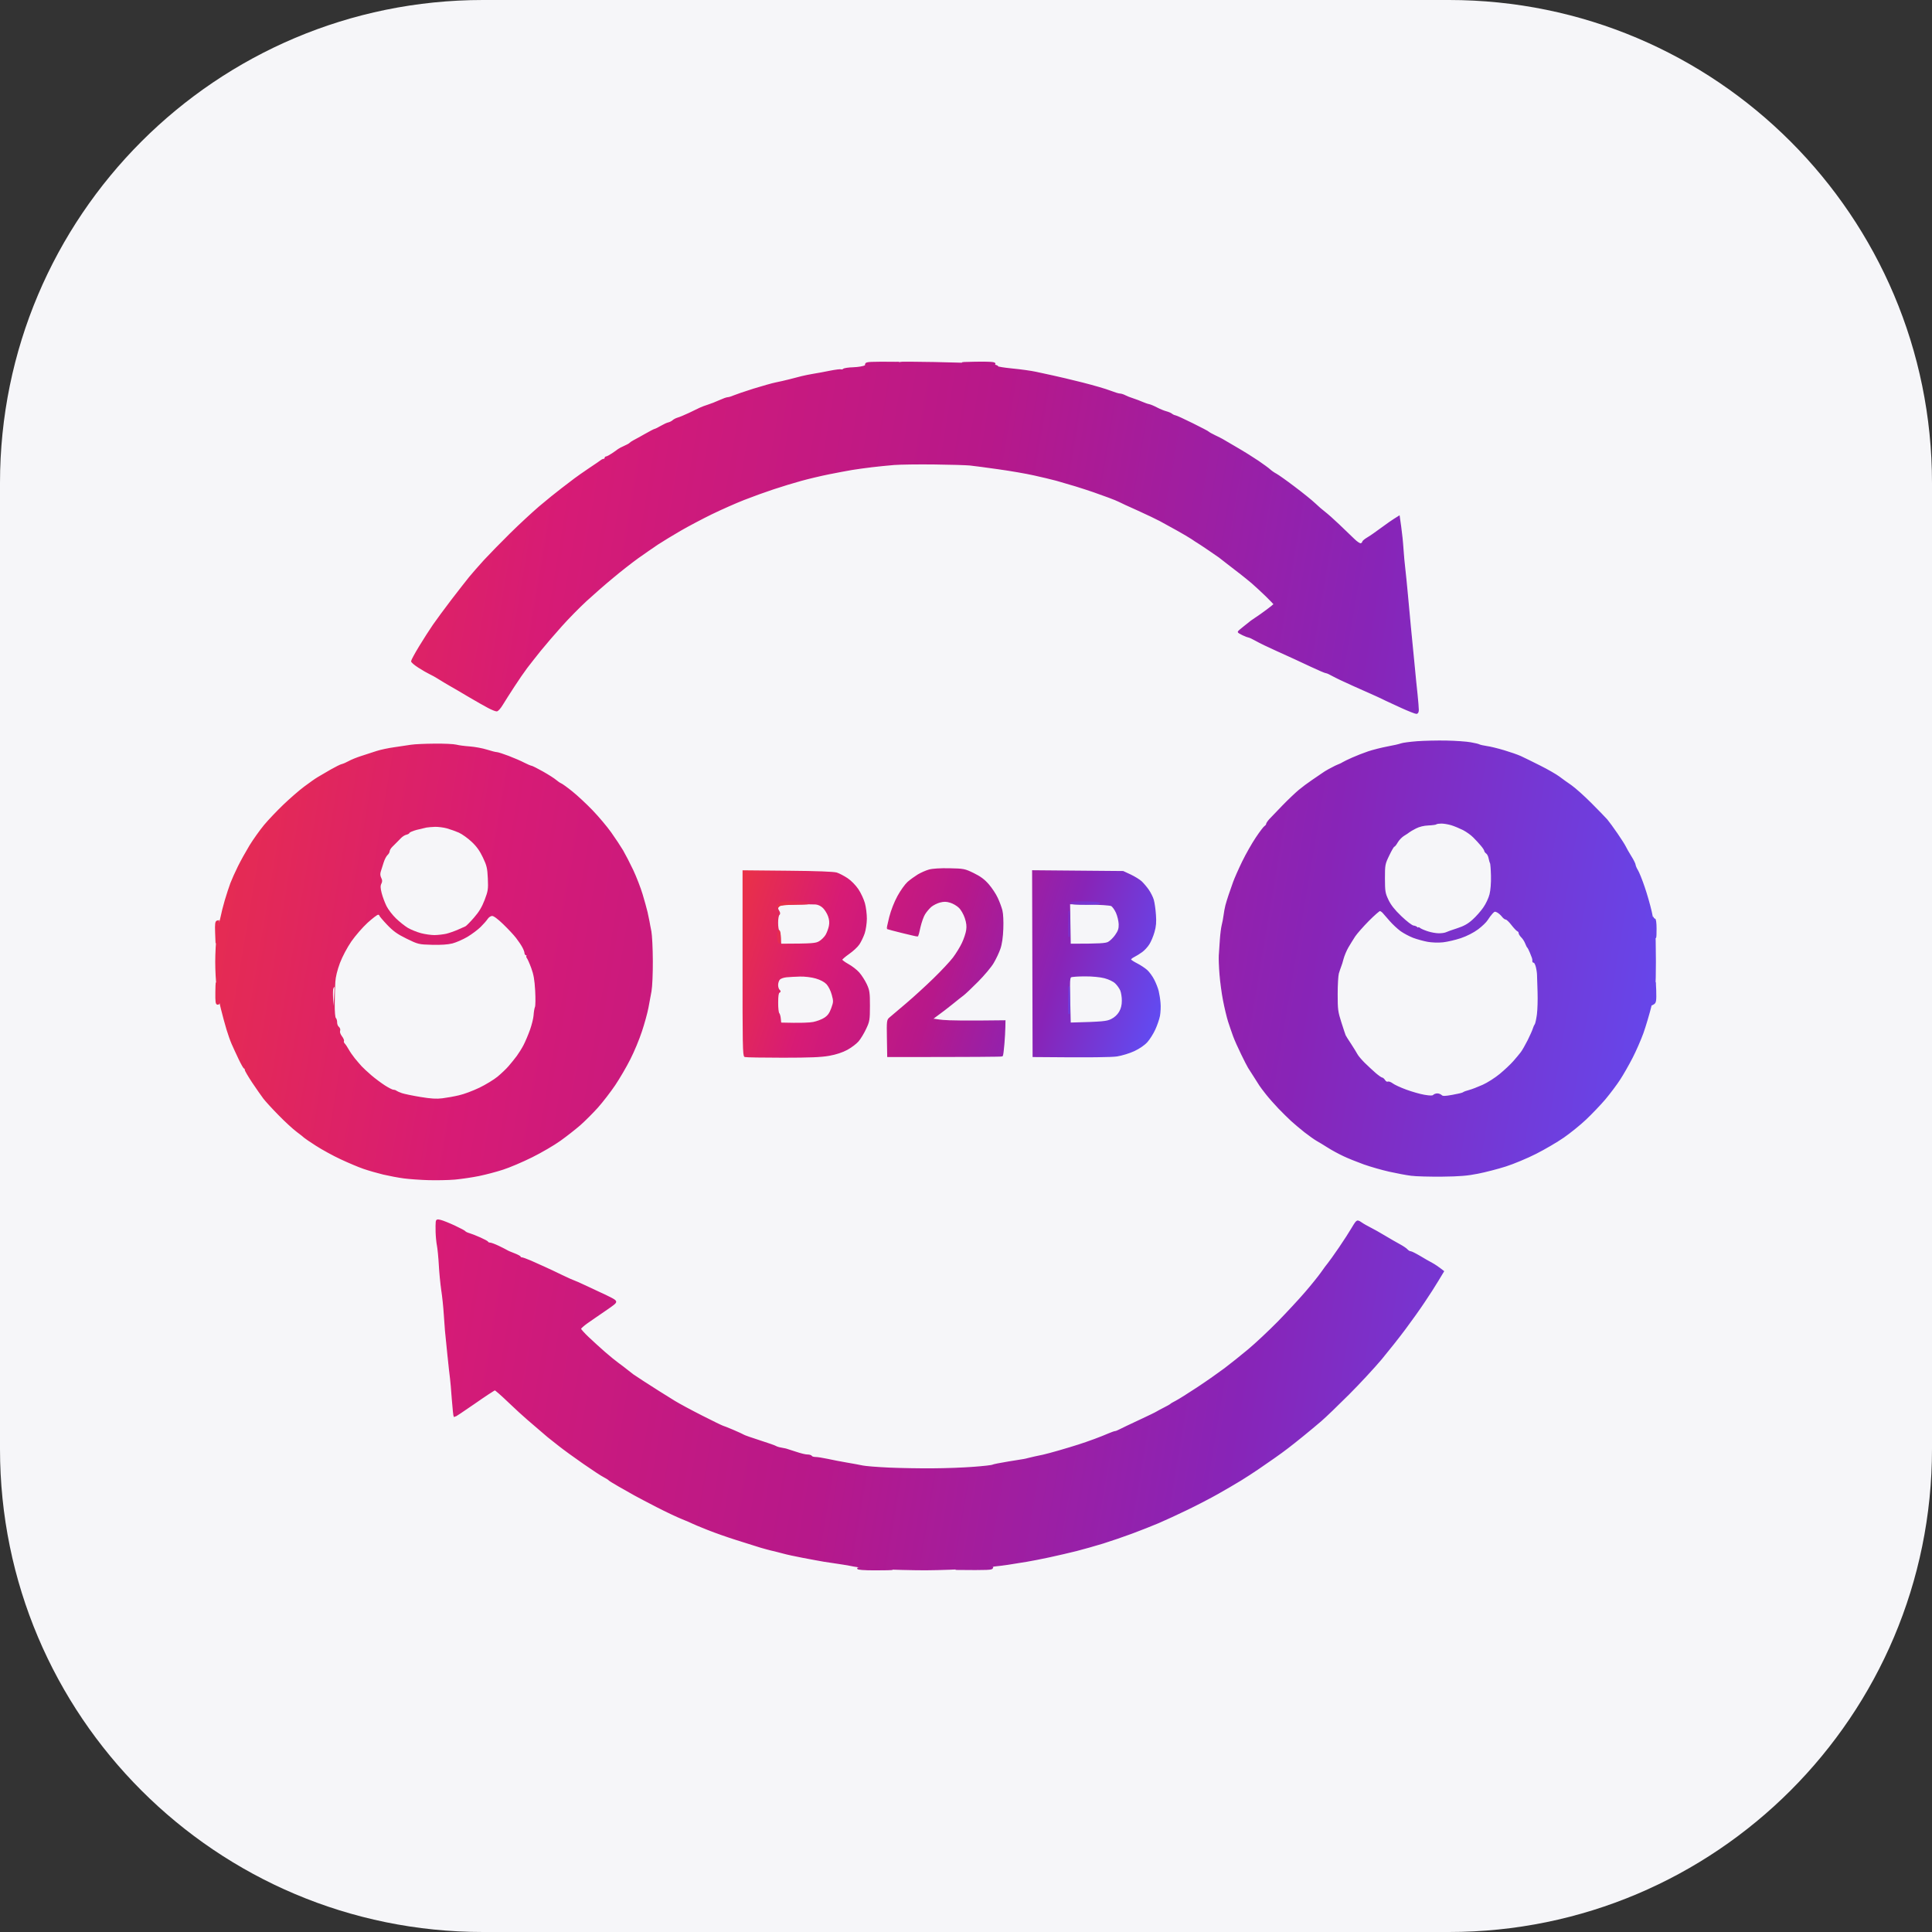 <svg width="32" height="32" viewBox="0 0 32 32" fill="none" xmlns="http://www.w3.org/2000/svg">
<rect x="0" y="0" width="32" height="32" fill="#333333" stroke="none"/>
<path d="M24 0H8C3.582 0 0 3.582 0 8V24C0 28.418 3.582 32 8 32H24C28.418 32 32 28.418 32 24V8C32 3.582 28.418 0 24 0Z" fill="#F6F6F9"/>
<path d="M14.354 6.045C14.337 6.053 14.332 6.048 14.34 6.028C14.35 6.002 14.399 5.998 14.889 6.003L14.634 6.017C14.494 6.025 14.368 6.038 14.354 6.045Z" fill="url(#paint0_linear_21_1617)"/>
<path d="M16.279 6.034C16.166 6.026 16.022 6.016 15.96 6.012C15.899 6.008 15.988 6.003 16.159 6.001C16.393 5.998 16.472 6.003 16.478 6.022C16.484 6.042 16.44 6.045 16.279 6.034Z" fill="url(#paint1_linear_21_1617)"/>
<path d="M27.401 15.406C27.395 15.345 27.386 15.266 27.381 15.233C27.376 15.199 27.375 15.183 27.38 15.197C27.384 15.211 27.396 15.223 27.407 15.223C27.419 15.223 27.428 15.289 27.428 15.381C27.429 15.468 27.425 15.534 27.42 15.529C27.416 15.523 27.407 15.468 27.401 15.406Z" fill="url(#paint2_linear_21_1617)"/>
<path d="M3.573 15.444C3.568 15.307 3.573 15.265 3.595 15.258C3.61 15.253 3.624 15.25 3.626 15.251C3.628 15.252 3.618 15.336 3.58 15.621L3.573 15.444Z" fill="url(#paint3_linear_21_1617)"/>
<path d="M27.377 16.524C27.394 16.459 27.409 16.358 27.412 16.299C27.414 16.24 27.418 16.284 27.422 16.396C27.427 16.572 27.422 16.604 27.392 16.624C27.372 16.637 27.354 16.646 27.352 16.645C27.349 16.643 27.361 16.588 27.377 16.524Z" fill="url(#paint4_linear_21_1617)"/>
<path d="M3.605 16.631C3.58 16.631 3.575 16.596 3.577 16.432C3.58 16.253 3.582 16.244 3.595 16.345C3.603 16.407 3.616 16.496 3.623 16.544C3.633 16.614 3.63 16.631 3.605 16.631Z" fill="url(#paint5_linear_21_1617)"/>
<path d="M15.828 25.993L16.134 25.969C16.302 25.956 16.441 25.943 16.442 25.941C16.444 25.94 16.442 25.952 16.437 25.969C16.431 25.994 16.381 25.999 15.828 25.993Z" fill="url(#paint6_linear_21_1617)"/>
<path d="M14.496 26C14.311 26 14.206 25.992 14.206 25.978C14.207 25.965 14.3 25.962 14.487 25.971C14.641 25.979 14.771 25.988 14.777 25.993C14.783 25.997 14.656 26 14.496 26Z" fill="url(#paint7_linear_21_1617)"/>
<path d="M14.354 6.045C14.337 6.053 14.332 6.048 14.34 6.028C14.35 6.002 14.399 5.998 14.889 6.003L14.634 6.017C14.494 6.025 14.368 6.038 14.354 6.045Z" stroke="url(#paint8_linear_21_1617)" stroke-width="0.02"/>
<path d="M16.279 6.034C16.166 6.026 16.022 6.016 15.96 6.012C15.899 6.008 15.988 6.003 16.159 6.001C16.393 5.998 16.472 6.003 16.478 6.022C16.484 6.042 16.44 6.045 16.279 6.034Z" stroke="url(#paint9_linear_21_1617)" stroke-width="0.02"/>
<path d="M27.401 15.406C27.395 15.345 27.386 15.266 27.381 15.233C27.376 15.199 27.375 15.183 27.38 15.197C27.384 15.211 27.396 15.223 27.407 15.223C27.419 15.223 27.428 15.289 27.428 15.381C27.429 15.468 27.425 15.534 27.42 15.529C27.416 15.523 27.407 15.468 27.401 15.406Z" stroke="url(#paint10_linear_21_1617)" stroke-width="0.02"/>
<path d="M3.573 15.444C3.568 15.307 3.573 15.265 3.595 15.258C3.61 15.253 3.624 15.25 3.626 15.251C3.628 15.252 3.618 15.336 3.58 15.621L3.573 15.444Z" stroke="url(#paint11_linear_21_1617)" stroke-width="0.02"/>
<path d="M27.377 16.524C27.394 16.459 27.409 16.358 27.412 16.299C27.414 16.24 27.418 16.284 27.422 16.396C27.427 16.572 27.422 16.604 27.392 16.624C27.372 16.637 27.354 16.646 27.352 16.645C27.349 16.643 27.361 16.588 27.377 16.524Z" stroke="url(#paint12_linear_21_1617)" stroke-width="0.02"/>
<path d="M3.605 16.631C3.58 16.631 3.575 16.596 3.577 16.432C3.58 16.253 3.582 16.244 3.595 16.345C3.603 16.407 3.616 16.496 3.623 16.544C3.633 16.614 3.63 16.631 3.605 16.631Z" stroke="url(#paint13_linear_21_1617)" stroke-width="0.02"/>
<path d="M15.828 25.993L16.134 25.969C16.302 25.956 16.441 25.943 16.442 25.941C16.444 25.94 16.442 25.952 16.437 25.969C16.431 25.994 16.381 25.999 15.828 25.993Z" stroke="url(#paint14_linear_21_1617)" stroke-width="0.02"/>
<path d="M14.496 26C14.311 26 14.206 25.992 14.206 25.978C14.207 25.965 14.3 25.962 14.487 25.971C14.641 25.979 14.771 25.988 14.777 25.993C14.783 25.997 14.656 26 14.496 26Z" stroke="url(#paint15_linear_21_1617)" stroke-width="0.02"/>
<path fill-rule="evenodd" clip-rule="evenodd" d="M15.47 6.006C15.779 6.013 16.115 6.022 16.216 6.028C16.317 6.033 16.429 6.042 16.466 6.048C16.502 6.054 16.528 6.065 16.524 6.074C16.519 6.082 16.627 6.099 16.764 6.113C16.9 6.126 17.076 6.15 17.154 6.167C17.233 6.185 17.362 6.212 17.44 6.229C17.519 6.245 17.734 6.297 17.92 6.343C18.105 6.39 18.314 6.45 18.384 6.478C18.454 6.505 18.527 6.528 18.547 6.528C18.567 6.528 18.606 6.54 18.634 6.555C18.662 6.57 18.721 6.593 18.766 6.607C18.811 6.622 18.88 6.647 18.919 6.665C18.959 6.682 19.009 6.7 19.032 6.704C19.054 6.708 19.114 6.733 19.164 6.76C19.215 6.786 19.284 6.814 19.317 6.822C19.351 6.831 19.392 6.848 19.407 6.861C19.423 6.874 19.451 6.887 19.469 6.889C19.486 6.892 19.616 6.951 19.756 7.021C19.896 7.09 20.016 7.153 20.021 7.161C20.027 7.169 20.073 7.194 20.123 7.218C20.174 7.242 20.229 7.27 20.246 7.28C20.263 7.291 20.368 7.352 20.48 7.417C20.593 7.482 20.753 7.582 20.837 7.639C20.92 7.696 21.009 7.76 21.033 7.783C21.057 7.805 21.103 7.837 21.136 7.854C21.168 7.871 21.304 7.967 21.438 8.069C21.572 8.17 21.724 8.292 21.775 8.341C21.826 8.39 21.9 8.454 21.94 8.484C21.98 8.514 22.085 8.607 22.173 8.691C22.262 8.775 22.374 8.883 22.423 8.931C22.474 8.982 22.523 9.013 22.541 9.008C22.558 9.002 22.572 8.988 22.572 8.977C22.572 8.966 22.606 8.937 22.648 8.912C22.69 8.888 22.794 8.816 22.878 8.753C22.962 8.69 23.063 8.619 23.174 8.551L23.199 8.728C23.213 8.826 23.23 8.988 23.236 9.089C23.243 9.19 23.256 9.342 23.267 9.426C23.277 9.51 23.295 9.694 23.308 9.834C23.32 9.975 23.343 10.223 23.359 10.385C23.375 10.548 23.402 10.823 23.419 10.998C23.435 11.172 23.458 11.401 23.47 11.508C23.481 11.615 23.49 11.727 23.49 11.758C23.49 11.794 23.479 11.814 23.459 11.814C23.442 11.814 23.335 11.772 23.22 11.72C23.105 11.668 22.988 11.614 22.96 11.6C22.931 11.585 22.858 11.55 22.796 11.522C22.735 11.494 22.565 11.419 22.419 11.354C22.273 11.289 22.117 11.215 22.072 11.189C22.027 11.163 21.979 11.141 21.965 11.141C21.951 11.141 21.841 11.094 21.72 11.037C21.599 10.981 21.473 10.921 21.439 10.906C21.406 10.89 21.273 10.83 21.144 10.772C21.014 10.714 20.863 10.641 20.807 10.609C20.751 10.577 20.696 10.551 20.684 10.551C20.673 10.55 20.629 10.534 20.587 10.514C20.544 10.494 20.51 10.473 20.51 10.467C20.509 10.461 20.553 10.422 20.607 10.381C20.661 10.339 20.714 10.297 20.725 10.287C20.736 10.278 20.773 10.253 20.807 10.231C20.84 10.21 20.921 10.153 20.985 10.105C21.05 10.057 21.103 10.013 21.103 10.008C21.103 10.002 21.044 9.94 20.972 9.87C20.9 9.8 20.793 9.701 20.734 9.65C20.674 9.6 20.584 9.527 20.533 9.488C20.481 9.449 20.389 9.378 20.327 9.329C20.265 9.281 20.206 9.234 20.195 9.226C20.183 9.217 20.107 9.165 20.025 9.109C19.942 9.053 19.86 8.998 19.841 8.987C19.822 8.976 19.779 8.948 19.745 8.924C19.712 8.901 19.603 8.837 19.503 8.781C19.403 8.726 19.275 8.655 19.218 8.624C19.16 8.593 18.992 8.512 18.843 8.445C18.694 8.379 18.556 8.315 18.537 8.304C18.517 8.293 18.442 8.262 18.369 8.235C18.296 8.208 18.181 8.167 18.113 8.143C18.046 8.12 17.913 8.076 17.818 8.047C17.722 8.018 17.58 7.976 17.501 7.954C17.423 7.933 17.253 7.892 17.124 7.864C16.995 7.835 16.728 7.789 16.532 7.762C16.336 7.734 16.124 7.706 16.063 7.7C16.001 7.694 15.735 7.686 15.471 7.683C15.207 7.68 14.909 7.684 14.808 7.692C14.707 7.7 14.542 7.717 14.441 7.729C14.34 7.741 14.193 7.761 14.114 7.774C14.036 7.787 13.861 7.82 13.726 7.847C13.592 7.874 13.385 7.923 13.267 7.956C13.149 7.988 12.943 8.051 12.808 8.096C12.674 8.14 12.453 8.22 12.319 8.273C12.184 8.326 11.945 8.432 11.788 8.508C11.631 8.585 11.397 8.708 11.268 8.783C11.139 8.858 10.969 8.961 10.89 9.013C10.812 9.066 10.665 9.167 10.564 9.239C10.463 9.312 10.274 9.459 10.146 9.567C10.016 9.674 9.819 9.847 9.707 9.95C9.595 10.053 9.409 10.242 9.296 10.369C9.182 10.496 9.026 10.678 8.949 10.773C8.872 10.869 8.771 10.997 8.724 11.059C8.677 11.121 8.581 11.26 8.51 11.37C8.439 11.479 8.353 11.614 8.319 11.67C8.286 11.726 8.244 11.773 8.227 11.773C8.211 11.774 8.151 11.75 8.095 11.721C8.039 11.692 7.889 11.607 7.762 11.532C7.636 11.457 7.498 11.376 7.456 11.353C7.415 11.33 7.335 11.282 7.279 11.247C7.223 11.211 7.149 11.17 7.115 11.155C7.082 11.14 7.001 11.093 6.937 11.052C6.872 11.011 6.819 10.966 6.819 10.952C6.819 10.938 6.877 10.83 6.949 10.712C7.021 10.594 7.124 10.432 7.179 10.353C7.234 10.273 7.373 10.085 7.488 9.934C7.604 9.784 7.735 9.615 7.781 9.559C7.827 9.503 7.936 9.379 8.023 9.283C8.111 9.188 8.305 8.989 8.455 8.841C8.605 8.693 8.823 8.491 8.939 8.392C9.056 8.293 9.221 8.159 9.306 8.095C9.392 8.03 9.488 7.957 9.521 7.931C9.553 7.906 9.659 7.832 9.755 7.767C9.852 7.703 9.943 7.64 9.957 7.629C9.97 7.618 9.991 7.609 10.002 7.609C10.014 7.609 10.023 7.6 10.023 7.589C10.023 7.578 10.032 7.569 10.043 7.569C10.055 7.569 10.098 7.546 10.14 7.518C10.182 7.49 10.228 7.458 10.242 7.446C10.257 7.435 10.302 7.411 10.344 7.393C10.386 7.375 10.425 7.353 10.431 7.345C10.437 7.337 10.466 7.317 10.496 7.301C10.526 7.286 10.614 7.237 10.69 7.194C10.767 7.15 10.838 7.113 10.849 7.112C10.861 7.11 10.907 7.087 10.951 7.061C10.996 7.035 11.051 7.009 11.074 7.005C11.096 7 11.128 6.984 11.145 6.969C11.162 6.953 11.199 6.934 11.227 6.926C11.255 6.919 11.338 6.884 11.411 6.85C11.483 6.815 11.566 6.776 11.594 6.762C11.622 6.748 11.682 6.726 11.727 6.712C11.772 6.698 11.857 6.665 11.916 6.638C11.975 6.611 12.036 6.589 12.053 6.589C12.07 6.589 12.114 6.576 12.15 6.56C12.187 6.544 12.336 6.493 12.482 6.447C12.628 6.402 12.793 6.355 12.849 6.344C12.905 6.333 13.006 6.31 13.073 6.293C13.141 6.275 13.233 6.251 13.278 6.24C13.322 6.229 13.41 6.211 13.471 6.201C13.533 6.192 13.657 6.168 13.747 6.15C13.837 6.132 13.919 6.122 13.931 6.127C13.942 6.133 13.96 6.128 13.971 6.117C13.983 6.106 14.056 6.095 14.135 6.093C14.213 6.09 14.3 6.076 14.328 6.06C14.36 6.043 14.475 6.029 14.634 6.023C14.775 6.017 14.894 6.009 14.899 6.004C14.904 5.999 15.161 6 15.47 6.006ZM23.959 12.276C24.111 12.279 24.29 12.292 24.357 12.304C24.425 12.316 24.489 12.331 24.5 12.338C24.511 12.345 24.566 12.358 24.622 12.366C24.679 12.373 24.807 12.405 24.908 12.435C25.009 12.465 25.133 12.508 25.184 12.531C25.234 12.554 25.379 12.625 25.506 12.689C25.632 12.752 25.774 12.834 25.822 12.87C25.869 12.906 25.958 12.97 26.02 13.012C26.082 13.055 26.229 13.186 26.347 13.304C26.465 13.422 26.585 13.546 26.614 13.579C26.643 13.613 26.718 13.716 26.782 13.809C26.846 13.902 26.907 13.998 26.919 14.024C26.93 14.049 26.971 14.12 27.009 14.182C27.048 14.243 27.08 14.308 27.081 14.325C27.082 14.341 27.099 14.383 27.12 14.416C27.141 14.45 27.191 14.574 27.231 14.692C27.272 14.81 27.324 14.994 27.348 15.1C27.372 15.207 27.397 15.335 27.404 15.386C27.412 15.437 27.417 15.68 27.417 15.927C27.415 16.363 27.413 16.384 27.349 16.641C27.313 16.787 27.25 16.998 27.21 17.111C27.169 17.223 27.089 17.407 27.031 17.519C26.973 17.631 26.882 17.792 26.827 17.876C26.773 17.96 26.662 18.107 26.582 18.203C26.501 18.298 26.357 18.448 26.263 18.537C26.169 18.626 26.004 18.759 25.898 18.833C25.791 18.907 25.585 19.028 25.439 19.102C25.293 19.176 25.068 19.27 24.939 19.311C24.81 19.352 24.603 19.406 24.48 19.43C24.307 19.465 24.171 19.476 23.888 19.479C23.686 19.481 23.456 19.475 23.378 19.465C23.299 19.456 23.134 19.424 23.011 19.397C22.887 19.369 22.699 19.315 22.592 19.277C22.486 19.239 22.334 19.178 22.256 19.141C22.177 19.104 22.062 19.042 22 19.002C21.939 18.963 21.856 18.913 21.817 18.891C21.778 18.869 21.686 18.804 21.613 18.747C21.54 18.689 21.44 18.605 21.391 18.56C21.342 18.515 21.249 18.423 21.184 18.356C21.119 18.288 21.026 18.183 20.977 18.121C20.928 18.059 20.879 17.994 20.868 17.976C20.857 17.957 20.815 17.892 20.776 17.831C20.737 17.77 20.694 17.703 20.68 17.681C20.666 17.659 20.615 17.559 20.566 17.458C20.516 17.357 20.457 17.224 20.434 17.162C20.411 17.1 20.374 16.99 20.35 16.917C20.327 16.844 20.29 16.688 20.267 16.57C20.244 16.452 20.218 16.259 20.209 16.141C20.199 16.023 20.194 15.881 20.197 15.825C20.201 15.769 20.209 15.649 20.215 15.559C20.221 15.47 20.235 15.364 20.245 15.325C20.256 15.286 20.269 15.212 20.276 15.161C20.282 15.111 20.296 15.037 20.306 14.998C20.316 14.959 20.34 14.881 20.359 14.825C20.378 14.768 20.412 14.672 20.434 14.61C20.456 14.549 20.523 14.397 20.583 14.274C20.643 14.15 20.745 13.971 20.809 13.876C20.873 13.78 20.938 13.695 20.953 13.687C20.968 13.678 20.98 13.662 20.98 13.651C20.98 13.64 21.003 13.605 21.031 13.574C21.059 13.544 21.158 13.44 21.251 13.345C21.344 13.249 21.465 13.135 21.519 13.09C21.573 13.045 21.669 12.973 21.732 12.931C21.796 12.888 21.869 12.838 21.896 12.819C21.922 12.799 21.973 12.768 22.008 12.749C22.043 12.73 22.09 12.705 22.113 12.694C22.135 12.684 22.167 12.669 22.184 12.663C22.201 12.656 22.229 12.643 22.245 12.632C22.262 12.621 22.331 12.588 22.398 12.558C22.466 12.527 22.585 12.481 22.664 12.454C22.742 12.428 22.885 12.392 22.98 12.374C23.075 12.357 23.176 12.334 23.204 12.323C23.232 12.312 23.352 12.296 23.47 12.287C23.587 12.278 23.808 12.273 23.959 12.276ZM23.66 13.662C23.584 13.665 23.508 13.683 23.449 13.713C23.399 13.739 23.348 13.768 23.337 13.778C23.326 13.788 23.287 13.814 23.25 13.836C23.214 13.858 23.166 13.908 23.143 13.947C23.121 13.986 23.096 14.018 23.087 14.018C23.079 14.017 23.04 14.084 23.001 14.166C22.932 14.309 22.929 14.323 22.929 14.549C22.93 14.764 22.934 14.794 22.987 14.906C23.028 14.993 23.09 15.073 23.204 15.182C23.296 15.27 23.384 15.337 23.412 15.34C23.438 15.342 23.466 15.356 23.474 15.37C23.483 15.384 23.489 15.387 23.489 15.376C23.488 15.363 23.499 15.364 23.515 15.378C23.529 15.39 23.587 15.416 23.643 15.434C23.699 15.453 23.784 15.468 23.832 15.468C23.88 15.468 23.935 15.46 23.954 15.45C23.974 15.44 24.058 15.41 24.14 15.384C24.25 15.348 24.319 15.31 24.395 15.241C24.453 15.19 24.534 15.098 24.576 15.037C24.619 14.976 24.666 14.876 24.681 14.814C24.698 14.747 24.708 14.624 24.705 14.508C24.703 14.402 24.695 14.305 24.689 14.294C24.682 14.283 24.672 14.246 24.665 14.212C24.659 14.179 24.64 14.142 24.624 14.131C24.607 14.119 24.594 14.101 24.593 14.09C24.593 14.079 24.568 14.039 24.536 14.002C24.505 13.965 24.448 13.902 24.408 13.863C24.369 13.823 24.291 13.768 24.235 13.739C24.179 13.711 24.092 13.675 24.041 13.659C23.99 13.644 23.916 13.631 23.876 13.631C23.836 13.631 23.797 13.636 23.79 13.644C23.784 13.651 23.725 13.659 23.66 13.662ZM22.437 15.506C22.405 15.555 22.354 15.638 22.324 15.689C22.294 15.741 22.259 15.825 22.245 15.876C22.232 15.926 22.214 15.986 22.204 16.008C22.195 16.031 22.178 16.081 22.166 16.121C22.155 16.16 22.146 16.316 22.146 16.468C22.146 16.719 22.151 16.76 22.208 16.937C22.242 17.044 22.274 17.14 22.279 17.151C22.284 17.163 22.324 17.227 22.369 17.294C22.413 17.362 22.461 17.439 22.475 17.466C22.489 17.493 22.543 17.557 22.595 17.609C22.647 17.66 22.73 17.737 22.779 17.78C22.828 17.822 22.877 17.856 22.888 17.856C22.899 17.856 22.92 17.874 22.934 17.896C22.948 17.919 22.971 17.931 22.985 17.925C22.999 17.918 23.033 17.93 23.062 17.952C23.09 17.974 23.191 18.021 23.286 18.056C23.381 18.091 23.519 18.131 23.592 18.143C23.687 18.159 23.73 18.159 23.744 18.143C23.755 18.131 23.782 18.121 23.805 18.12C23.828 18.12 23.859 18.132 23.873 18.146C23.894 18.167 23.929 18.167 24.056 18.144C24.143 18.129 24.224 18.11 24.235 18.101C24.246 18.091 24.292 18.074 24.337 18.063C24.382 18.051 24.483 18.012 24.561 17.977C24.64 17.942 24.768 17.86 24.847 17.795C24.925 17.73 25.026 17.636 25.071 17.584C25.116 17.533 25.173 17.465 25.197 17.433C25.221 17.402 25.272 17.312 25.312 17.233C25.351 17.154 25.39 17.067 25.398 17.039C25.406 17.011 25.421 16.979 25.43 16.968C25.439 16.956 25.455 16.883 25.466 16.804C25.476 16.726 25.481 16.561 25.477 16.437C25.472 16.314 25.469 16.185 25.468 16.151C25.468 16.118 25.459 16.056 25.448 16.014C25.438 15.972 25.419 15.937 25.408 15.937C25.397 15.937 25.389 15.93 25.39 15.922C25.391 15.913 25.391 15.899 25.39 15.891C25.389 15.883 25.385 15.869 25.382 15.86C25.379 15.852 25.364 15.813 25.348 15.774C25.332 15.735 25.313 15.698 25.306 15.692C25.299 15.687 25.283 15.654 25.27 15.621C25.257 15.587 25.227 15.541 25.204 15.519C25.181 15.496 25.162 15.466 25.163 15.452C25.163 15.438 25.152 15.422 25.138 15.417C25.124 15.411 25.08 15.365 25.041 15.314C25.002 15.263 24.958 15.222 24.944 15.222C24.93 15.222 24.902 15.201 24.883 15.175C24.863 15.149 24.826 15.117 24.801 15.104C24.762 15.083 24.749 15.086 24.713 15.126C24.69 15.151 24.654 15.199 24.633 15.233C24.613 15.267 24.542 15.335 24.477 15.384C24.403 15.439 24.294 15.495 24.194 15.529C24.104 15.559 23.971 15.59 23.898 15.598C23.821 15.606 23.715 15.602 23.643 15.589C23.576 15.576 23.47 15.547 23.409 15.524C23.347 15.5 23.255 15.451 23.204 15.415C23.154 15.378 23.074 15.304 23.026 15.249C22.978 15.195 22.925 15.135 22.909 15.115C22.892 15.096 22.867 15.08 22.855 15.08C22.842 15.08 22.756 15.155 22.664 15.248C22.572 15.341 22.47 15.457 22.437 15.506ZM7.197 12.327C7.354 12.325 7.515 12.333 7.554 12.343C7.593 12.354 7.694 12.367 7.779 12.373C7.863 12.379 7.991 12.403 8.064 12.426C8.137 12.449 8.211 12.468 8.227 12.467C8.244 12.467 8.332 12.495 8.421 12.529C8.511 12.563 8.628 12.614 8.681 12.642C8.735 12.669 8.788 12.692 8.799 12.692C8.81 12.692 8.895 12.735 8.988 12.787C9.08 12.839 9.179 12.902 9.207 12.927C9.235 12.951 9.272 12.976 9.288 12.982C9.305 12.988 9.388 13.047 9.472 13.115C9.556 13.182 9.708 13.324 9.809 13.429C9.91 13.534 10.048 13.698 10.116 13.794C10.184 13.889 10.272 14.023 10.312 14.09C10.351 14.157 10.427 14.304 10.48 14.416C10.533 14.529 10.602 14.708 10.634 14.814C10.666 14.921 10.703 15.054 10.716 15.11C10.728 15.166 10.743 15.236 10.748 15.263C10.752 15.292 10.767 15.365 10.779 15.427C10.791 15.489 10.802 15.709 10.803 15.917C10.804 16.124 10.794 16.349 10.781 16.417C10.769 16.484 10.745 16.608 10.73 16.692C10.714 16.776 10.666 16.951 10.623 17.08C10.581 17.209 10.495 17.416 10.432 17.539C10.37 17.663 10.257 17.856 10.182 17.968C10.106 18.08 9.978 18.247 9.896 18.339C9.814 18.43 9.683 18.561 9.605 18.63C9.526 18.698 9.379 18.814 9.278 18.886C9.177 18.959 8.966 19.082 8.809 19.16C8.652 19.238 8.436 19.33 8.329 19.364C8.223 19.399 8.044 19.446 7.932 19.469C7.819 19.492 7.64 19.518 7.534 19.528C7.427 19.537 7.23 19.541 7.095 19.537C6.96 19.533 6.777 19.52 6.687 19.508C6.597 19.496 6.446 19.467 6.35 19.445C6.255 19.422 6.108 19.38 6.024 19.351C5.939 19.322 5.77 19.25 5.646 19.192C5.523 19.135 5.339 19.034 5.238 18.969C5.137 18.904 5.05 18.845 5.044 18.838C5.039 18.831 4.984 18.787 4.922 18.741C4.86 18.695 4.725 18.571 4.622 18.465C4.518 18.36 4.406 18.237 4.371 18.192C4.337 18.147 4.254 18.028 4.186 17.927C4.119 17.826 4.064 17.732 4.064 17.718C4.064 17.704 4.058 17.692 4.05 17.692C4.041 17.693 4.001 17.622 3.959 17.534C3.918 17.447 3.866 17.335 3.844 17.284C3.822 17.234 3.785 17.128 3.761 17.049C3.737 16.971 3.695 16.815 3.667 16.702C3.639 16.59 3.607 16.425 3.596 16.335C3.584 16.245 3.575 16.064 3.575 15.932C3.575 15.8 3.585 15.602 3.598 15.493C3.611 15.384 3.628 15.285 3.637 15.274C3.646 15.262 3.659 15.216 3.667 15.172C3.675 15.127 3.704 15.012 3.732 14.916C3.76 14.821 3.802 14.693 3.825 14.631C3.849 14.569 3.904 14.445 3.949 14.355C3.993 14.265 4.08 14.109 4.141 14.008C4.203 13.907 4.311 13.756 4.381 13.671C4.451 13.587 4.595 13.436 4.7 13.335C4.806 13.234 4.96 13.099 5.045 13.036C5.129 12.973 5.229 12.902 5.269 12.879C5.308 12.855 5.404 12.8 5.483 12.754C5.562 12.709 5.644 12.668 5.667 12.664C5.689 12.659 5.74 12.637 5.779 12.615C5.818 12.593 5.91 12.555 5.983 12.532C6.056 12.508 6.171 12.471 6.238 12.449C6.305 12.427 6.438 12.399 6.534 12.386C6.629 12.372 6.753 12.354 6.809 12.345C6.865 12.336 7.04 12.328 7.197 12.327ZM5.811 15.588C5.74 15.692 5.662 15.839 5.621 15.947C5.577 16.065 5.549 16.179 5.544 16.264C5.54 16.337 5.535 16.497 5.534 16.621C5.533 16.756 5.541 16.853 5.554 16.866C5.566 16.877 5.575 16.909 5.574 16.937C5.574 16.965 5.587 17 5.605 17.014C5.623 17.029 5.631 17.054 5.623 17.075C5.616 17.096 5.629 17.133 5.654 17.167C5.678 17.198 5.693 17.232 5.687 17.243C5.681 17.255 5.688 17.275 5.702 17.29C5.716 17.304 5.745 17.347 5.767 17.387C5.788 17.425 5.834 17.492 5.869 17.535C5.904 17.578 5.955 17.637 5.983 17.668C6.011 17.698 6.084 17.766 6.146 17.819C6.208 17.872 6.309 17.947 6.371 17.987C6.432 18.026 6.497 18.059 6.513 18.059C6.53 18.059 6.553 18.066 6.564 18.076C6.576 18.085 6.617 18.103 6.656 18.116C6.695 18.129 6.833 18.158 6.962 18.179C7.138 18.208 7.23 18.214 7.33 18.201C7.402 18.192 7.527 18.17 7.605 18.151C7.684 18.134 7.835 18.077 7.942 18.026C8.048 17.975 8.186 17.891 8.248 17.84C8.309 17.789 8.393 17.71 8.432 17.664C8.472 17.618 8.532 17.543 8.566 17.498C8.599 17.453 8.651 17.371 8.68 17.315C8.709 17.259 8.758 17.144 8.788 17.06C8.818 16.976 8.845 16.865 8.848 16.815C8.851 16.764 8.861 16.704 8.87 16.682C8.88 16.66 8.881 16.536 8.874 16.406C8.864 16.228 8.848 16.137 8.808 16.029C8.779 15.95 8.746 15.877 8.736 15.866C8.726 15.854 8.723 15.838 8.731 15.83C8.738 15.822 8.734 15.815 8.721 15.815C8.707 15.815 8.697 15.801 8.697 15.784C8.697 15.767 8.681 15.723 8.661 15.687C8.642 15.65 8.594 15.579 8.555 15.529C8.516 15.478 8.419 15.375 8.34 15.299C8.248 15.21 8.18 15.16 8.151 15.161C8.125 15.161 8.09 15.184 8.069 15.215C8.05 15.244 7.997 15.304 7.952 15.348C7.907 15.392 7.811 15.464 7.738 15.508C7.665 15.551 7.554 15.6 7.493 15.616C7.42 15.635 7.302 15.643 7.156 15.639C6.935 15.633 6.929 15.631 6.738 15.538C6.583 15.462 6.519 15.415 6.416 15.307C6.346 15.233 6.289 15.165 6.289 15.156C6.289 15.148 6.276 15.141 6.26 15.141C6.244 15.141 6.164 15.202 6.081 15.277C5.999 15.352 5.878 15.492 5.811 15.588ZM7.296 20.215C7.331 20.223 7.436 20.265 7.529 20.308C7.621 20.351 7.7 20.393 7.704 20.402C7.709 20.41 7.738 20.425 7.771 20.434C7.803 20.443 7.885 20.475 7.952 20.505C8.019 20.535 8.077 20.566 8.08 20.575C8.082 20.584 8.098 20.591 8.115 20.591C8.132 20.591 8.194 20.614 8.253 20.642C8.312 20.67 8.374 20.702 8.391 20.712C8.407 20.723 8.465 20.748 8.519 20.768C8.572 20.788 8.616 20.812 8.616 20.82C8.616 20.829 8.627 20.835 8.641 20.835C8.655 20.835 8.721 20.859 8.789 20.888C8.856 20.917 8.961 20.965 9.023 20.993C9.085 21.021 9.213 21.081 9.309 21.128C9.404 21.174 9.492 21.213 9.503 21.215C9.514 21.217 9.615 21.262 9.727 21.315C9.839 21.368 9.982 21.434 10.043 21.463C10.105 21.492 10.167 21.525 10.181 21.538C10.202 21.556 10.202 21.566 10.181 21.588C10.167 21.603 10.082 21.665 9.992 21.725C9.903 21.786 9.781 21.869 9.721 21.912C9.662 21.954 9.614 21.998 9.614 22.009C9.614 22.02 9.671 22.085 9.742 22.152C9.813 22.219 9.934 22.33 10.011 22.397C10.088 22.464 10.189 22.547 10.235 22.58C10.281 22.613 10.351 22.666 10.39 22.698C10.43 22.729 10.471 22.762 10.482 22.77C10.493 22.778 10.567 22.827 10.645 22.878C10.724 22.93 10.846 23.008 10.917 23.052C10.988 23.096 11.103 23.167 11.172 23.211C11.242 23.254 11.445 23.364 11.625 23.455C11.804 23.546 11.96 23.622 11.972 23.624C11.983 23.626 12.061 23.657 12.145 23.693C12.229 23.729 12.307 23.765 12.319 23.773C12.33 23.781 12.449 23.823 12.584 23.866C12.719 23.909 12.838 23.951 12.849 23.959C12.86 23.967 12.899 23.98 12.936 23.986C12.972 23.994 13.009 24.001 13.017 24.002C13.026 24.004 13.097 24.027 13.176 24.053C13.254 24.08 13.344 24.102 13.374 24.101C13.405 24.101 13.435 24.11 13.441 24.122C13.446 24.133 13.476 24.142 13.507 24.142C13.538 24.142 13.627 24.156 13.706 24.173C13.785 24.19 13.927 24.218 14.022 24.234C14.118 24.25 14.237 24.272 14.288 24.283C14.338 24.294 14.536 24.309 14.726 24.318C14.917 24.326 15.243 24.332 15.451 24.33C15.658 24.329 15.961 24.318 16.124 24.305C16.287 24.293 16.429 24.277 16.44 24.269C16.451 24.262 16.566 24.239 16.695 24.218C16.825 24.198 16.944 24.178 16.961 24.175C16.977 24.172 17.014 24.164 17.042 24.156C17.07 24.149 17.116 24.138 17.144 24.132C17.172 24.127 17.232 24.114 17.277 24.104C17.322 24.094 17.446 24.061 17.552 24.03C17.659 23.999 17.801 23.956 17.869 23.934C17.936 23.913 18.055 23.871 18.134 23.842C18.212 23.813 18.316 23.772 18.363 23.751C18.411 23.731 18.459 23.713 18.471 23.713C18.482 23.713 18.516 23.7 18.547 23.683C18.578 23.666 18.723 23.598 18.868 23.53C19.014 23.462 19.147 23.398 19.164 23.386C19.181 23.375 19.236 23.346 19.287 23.32C19.337 23.295 19.383 23.269 19.389 23.262C19.394 23.255 19.436 23.231 19.481 23.208C19.526 23.185 19.686 23.084 19.838 22.984C19.989 22.884 20.191 22.742 20.287 22.67C20.382 22.598 20.559 22.457 20.68 22.356C20.801 22.255 21.021 22.048 21.17 21.897C21.318 21.745 21.523 21.525 21.624 21.407C21.726 21.289 21.844 21.142 21.887 21.081C21.93 21.019 21.981 20.95 22.001 20.927C22.02 20.905 22.104 20.787 22.187 20.666C22.27 20.544 22.36 20.404 22.388 20.355C22.416 20.306 22.45 20.253 22.464 20.239C22.484 20.218 22.499 20.221 22.545 20.253C22.577 20.276 22.644 20.314 22.694 20.339C22.745 20.364 22.855 20.426 22.939 20.477C23.023 20.527 23.133 20.591 23.184 20.618C23.234 20.645 23.29 20.682 23.306 20.701C23.323 20.72 23.349 20.735 23.363 20.734C23.377 20.734 23.445 20.768 23.516 20.81C23.586 20.852 23.675 20.904 23.715 20.924C23.754 20.945 23.814 20.983 23.908 21.057L23.818 21.206C23.769 21.289 23.667 21.448 23.591 21.56C23.517 21.672 23.373 21.874 23.272 22.009C23.172 22.144 22.993 22.369 22.877 22.509C22.759 22.649 22.517 22.911 22.337 23.091C22.158 23.27 21.952 23.468 21.88 23.53C21.808 23.592 21.676 23.702 21.586 23.775C21.496 23.848 21.381 23.94 21.329 23.979C21.278 24.019 21.176 24.093 21.103 24.144C21.03 24.195 20.91 24.278 20.837 24.328C20.764 24.378 20.636 24.461 20.552 24.513C20.468 24.564 20.298 24.664 20.174 24.734C20.051 24.804 19.821 24.923 19.664 24.999C19.507 25.075 19.291 25.175 19.185 25.22C19.078 25.265 18.881 25.343 18.746 25.393C18.611 25.443 18.396 25.517 18.267 25.557C18.137 25.597 17.94 25.652 17.828 25.681C17.716 25.709 17.514 25.756 17.379 25.785C17.244 25.814 17.079 25.846 17.012 25.857C16.944 25.867 16.802 25.89 16.695 25.908C16.589 25.925 16.331 25.953 16.124 25.969C15.916 25.985 15.558 25.998 15.328 25.999C15.098 25.999 14.758 25.99 14.573 25.979C14.388 25.968 14.195 25.949 14.145 25.938C14.094 25.926 13.989 25.908 13.91 25.897C13.832 25.886 13.712 25.868 13.645 25.857C13.578 25.845 13.421 25.817 13.298 25.793C13.175 25.77 13.028 25.738 12.972 25.722C12.915 25.706 12.851 25.69 12.829 25.685C12.806 25.681 12.746 25.666 12.696 25.652C12.645 25.639 12.568 25.616 12.523 25.601C12.478 25.587 12.331 25.541 12.196 25.498C12.062 25.456 11.85 25.382 11.727 25.333C11.603 25.284 11.489 25.236 11.472 25.227C11.455 25.217 11.377 25.184 11.298 25.152C11.22 25.121 11.031 25.032 10.88 24.954C10.728 24.876 10.563 24.789 10.513 24.761C10.462 24.732 10.348 24.667 10.258 24.617C10.168 24.566 10.09 24.517 10.084 24.509C10.079 24.501 10.042 24.478 10.003 24.458C9.963 24.438 9.812 24.339 9.666 24.237C9.52 24.136 9.336 24.002 9.258 23.94C9.179 23.878 9.097 23.812 9.076 23.796C9.054 23.778 8.994 23.727 8.943 23.682C8.892 23.637 8.799 23.558 8.738 23.506C8.676 23.454 8.534 23.323 8.421 23.215C8.309 23.107 8.208 23.019 8.197 23.019C8.186 23.019 8.032 23.12 7.855 23.244C7.678 23.367 7.529 23.466 7.524 23.463C7.519 23.46 7.505 23.33 7.493 23.172C7.482 23.015 7.468 22.859 7.463 22.826C7.458 22.792 7.438 22.617 7.42 22.438C7.402 22.258 7.384 22.079 7.38 22.04C7.376 22.001 7.367 21.877 7.36 21.764C7.353 21.652 7.335 21.473 7.318 21.366C7.303 21.26 7.284 21.071 7.278 20.948C7.271 20.824 7.257 20.682 7.247 20.631C7.237 20.581 7.227 20.48 7.225 20.407C7.223 20.334 7.224 20.258 7.227 20.237C7.231 20.206 7.243 20.202 7.296 20.215Z" fill="url(#paint16_linear_21_1617)" stroke="url(#paint17_linear_21_1617)" stroke-width="0.02"/>
<path d="M6.899 13.746C6.961 13.73 7.035 13.713 7.063 13.707C7.092 13.702 7.156 13.697 7.207 13.695C7.257 13.694 7.345 13.705 7.401 13.72C7.457 13.736 7.547 13.768 7.6 13.791C7.653 13.815 7.748 13.883 7.811 13.942C7.892 14.017 7.947 14.094 7.998 14.202C8.062 14.336 8.072 14.379 8.08 14.549C8.088 14.727 8.084 14.756 8.027 14.906C7.981 15.026 7.933 15.105 7.848 15.202C7.784 15.275 7.721 15.338 7.709 15.343C7.697 15.348 7.641 15.372 7.585 15.398C7.528 15.423 7.441 15.454 7.391 15.466C7.34 15.477 7.253 15.487 7.197 15.488C7.141 15.488 7.04 15.474 6.972 15.456C6.905 15.438 6.809 15.399 6.758 15.37C6.708 15.34 6.618 15.27 6.56 15.213C6.501 15.157 6.43 15.064 6.402 15.008C6.374 14.952 6.338 14.856 6.322 14.794C6.3 14.708 6.299 14.671 6.317 14.636C6.334 14.601 6.334 14.578 6.314 14.539C6.297 14.504 6.295 14.47 6.308 14.432C6.318 14.401 6.339 14.336 6.354 14.287C6.369 14.238 6.397 14.183 6.417 14.164C6.437 14.146 6.454 14.117 6.454 14.1C6.454 14.083 6.474 14.049 6.499 14.025C6.524 14 6.556 13.968 6.57 13.954L6.642 13.881C6.667 13.855 6.707 13.83 6.733 13.825C6.758 13.819 6.78 13.806 6.783 13.795C6.785 13.785 6.838 13.763 6.899 13.746Z" fill="#F6F6F9"/>
<path d="M15.45 14.992C15.467 14.974 15.513 14.951 15.553 14.94C15.592 14.929 15.638 14.92 15.655 14.92C15.671 14.92 15.649 14.932 15.604 14.946C15.559 14.96 15.499 14.983 15.471 14.998C15.425 15.021 15.423 15.02 15.45 14.992Z" fill="#F6F6F9"/>
<path d="M5.517 16.531C5.513 16.459 5.515 16.388 5.521 16.373C5.528 16.358 5.535 16.345 5.539 16.345C5.542 16.345 5.54 16.416 5.524 16.662L5.517 16.531Z" fill="#F6F6F9"/>
<path d="M14.43 16.743C14.418 16.749 14.411 16.711 14.411 16.646C14.412 16.567 14.418 16.55 14.43 16.58C14.44 16.602 14.448 16.646 14.449 16.677C14.45 16.708 14.441 16.738 14.43 16.743Z" fill="#F6F6F9"/>
<path d="M12.38 17.52L13.002 17.509C13.344 17.503 13.634 17.495 13.646 17.493C13.657 17.49 13.664 17.497 13.661 17.509C13.657 17.522 13.429 17.527 12.38 17.52Z" fill="#F6F6F9"/>
<path d="M17.134 17.52L17.787 17.509C18.146 17.503 18.449 17.495 18.461 17.493C18.473 17.49 18.48 17.497 18.476 17.509C18.473 17.522 18.234 17.527 17.134 17.52Z" fill="#F6F6F9"/>
<path d="M16.083 17.524C15.831 17.527 15.422 17.527 15.175 17.524C14.928 17.521 15.135 17.518 15.634 17.518C16.134 17.518 16.335 17.521 16.083 17.524Z" fill="#F6F6F9"/>
<path fill-rule="evenodd" clip-rule="evenodd" d="M15.726 14.391C15.963 14.396 15.978 14.399 16.124 14.47C16.235 14.524 16.302 14.574 16.371 14.654C16.423 14.714 16.489 14.814 16.517 14.876C16.546 14.937 16.58 15.029 16.593 15.08C16.607 15.133 16.613 15.261 16.608 15.386C16.603 15.524 16.586 15.64 16.56 15.713C16.539 15.775 16.489 15.88 16.45 15.946C16.411 16.013 16.295 16.15 16.194 16.252C16.093 16.354 15.986 16.455 15.956 16.478C15.926 16.5 15.839 16.569 15.763 16.631C15.686 16.693 15.584 16.771 15.536 16.805C15.488 16.838 15.449 16.87 15.449 16.876C15.449 16.881 15.525 16.894 15.618 16.903C15.711 16.912 15.979 16.918 16.644 16.909L16.642 17.01C16.642 17.065 16.634 17.193 16.626 17.294C16.618 17.395 16.606 17.483 16.6 17.488C16.594 17.494 16.165 17.498 14.705 17.498L14.7 17.197C14.695 16.911 14.697 16.894 14.739 16.86C14.763 16.841 14.884 16.738 15.009 16.631C15.134 16.525 15.34 16.337 15.467 16.213C15.595 16.089 15.741 15.933 15.792 15.866C15.843 15.798 15.911 15.688 15.942 15.621C15.974 15.553 16.006 15.457 16.013 15.406C16.023 15.341 16.016 15.281 15.989 15.202C15.969 15.14 15.924 15.062 15.889 15.029C15.855 14.995 15.788 14.956 15.74 14.942C15.675 14.922 15.633 14.922 15.567 14.939C15.52 14.951 15.453 14.985 15.419 15.013C15.386 15.042 15.338 15.098 15.313 15.139C15.288 15.179 15.254 15.277 15.236 15.355C15.219 15.434 15.203 15.5 15.2 15.502C15.197 15.505 15.085 15.479 14.95 15.446C14.815 15.412 14.702 15.383 14.698 15.38C14.695 15.378 14.713 15.293 14.738 15.192C14.766 15.082 14.82 14.943 14.874 14.845C14.923 14.755 14.997 14.652 15.038 14.615C15.08 14.578 15.155 14.524 15.205 14.493C15.256 14.463 15.338 14.426 15.389 14.412C15.445 14.396 15.575 14.388 15.726 14.391ZM12.309 14.425L13.048 14.432C13.532 14.436 13.812 14.447 13.858 14.462C13.898 14.475 13.976 14.516 14.032 14.553C14.091 14.592 14.165 14.668 14.209 14.733C14.25 14.794 14.298 14.898 14.316 14.962C14.334 15.027 14.348 15.142 14.348 15.217C14.347 15.293 14.331 15.402 14.312 15.458C14.292 15.515 14.254 15.595 14.226 15.637C14.198 15.679 14.122 15.749 14.057 15.794C13.993 15.839 13.94 15.885 13.94 15.896C13.94 15.907 13.988 15.943 14.047 15.976C14.106 16.008 14.186 16.07 14.224 16.113C14.263 16.157 14.318 16.243 14.347 16.304C14.394 16.405 14.399 16.441 14.399 16.662C14.398 16.892 14.395 16.915 14.336 17.039C14.302 17.112 14.246 17.204 14.212 17.243C14.178 17.282 14.096 17.344 14.03 17.38C13.953 17.422 13.847 17.457 13.736 17.477C13.606 17.501 13.412 17.509 12.966 17.509C12.637 17.509 12.355 17.504 12.338 17.498C12.311 17.489 12.308 17.3 12.309 15.956L12.309 14.425ZM12.899 15.01C12.873 15.037 12.873 15.049 12.896 15.087C12.915 15.118 12.917 15.137 12.9 15.151C12.888 15.162 12.878 15.222 12.878 15.284C12.878 15.346 12.887 15.405 12.898 15.417C12.908 15.428 12.92 15.483 12.924 15.539L12.93 15.641C13.464 15.639 13.511 15.634 13.573 15.598C13.612 15.575 13.662 15.525 13.684 15.487C13.706 15.448 13.731 15.381 13.739 15.337C13.75 15.284 13.745 15.23 13.725 15.174C13.709 15.128 13.67 15.065 13.639 15.034C13.604 14.999 13.556 14.975 13.511 14.971C13.472 14.968 13.325 14.967 13.185 14.971C12.982 14.976 12.924 14.983 12.899 15.01ZM12.909 16.219C12.892 16.238 12.878 16.281 12.878 16.315C12.878 16.348 12.89 16.386 12.904 16.399C12.925 16.418 12.925 16.425 12.904 16.435C12.887 16.443 12.879 16.499 12.879 16.606C12.878 16.692 12.887 16.773 12.898 16.784C12.908 16.795 12.92 16.837 12.923 16.876L12.93 16.947C13.262 16.956 13.409 16.949 13.47 16.937C13.532 16.925 13.617 16.893 13.659 16.865C13.717 16.827 13.746 16.787 13.777 16.703C13.815 16.597 13.816 16.584 13.786 16.473C13.767 16.403 13.73 16.331 13.696 16.294C13.658 16.255 13.593 16.22 13.513 16.197C13.44 16.176 13.332 16.163 13.251 16.165C13.175 16.167 13.075 16.172 13.027 16.177C12.979 16.181 12.926 16.2 12.909 16.219ZM17.105 14.424L18.602 14.437L18.725 14.494C18.792 14.526 18.873 14.576 18.905 14.606C18.937 14.637 18.989 14.698 19.02 14.743C19.051 14.788 19.088 14.861 19.101 14.906C19.114 14.951 19.13 15.062 19.136 15.151C19.145 15.274 19.139 15.345 19.112 15.437C19.093 15.504 19.055 15.594 19.028 15.636C19.002 15.678 18.95 15.734 18.913 15.761C18.877 15.788 18.817 15.825 18.781 15.843C18.744 15.861 18.719 15.885 18.725 15.896C18.73 15.908 18.779 15.939 18.832 15.966C18.885 15.993 18.958 16.041 18.994 16.073C19.03 16.105 19.082 16.177 19.11 16.233C19.139 16.289 19.171 16.372 19.182 16.417C19.193 16.462 19.207 16.549 19.212 16.611C19.218 16.672 19.213 16.769 19.203 16.825C19.192 16.881 19.157 16.982 19.126 17.049C19.095 17.117 19.037 17.209 18.997 17.254C18.953 17.303 18.869 17.361 18.784 17.401C18.706 17.437 18.579 17.476 18.5 17.488C18.415 17.501 18.105 17.508 17.113 17.498L17.105 14.424ZM17.725 15.641C18.224 15.641 18.311 15.633 18.357 15.61C18.39 15.593 18.445 15.54 18.479 15.491C18.528 15.421 18.541 15.383 18.539 15.307C18.537 15.255 18.517 15.169 18.493 15.115C18.469 15.062 18.431 15.009 18.408 14.998C18.386 14.987 18.221 14.975 18.041 14.973L17.714 14.967L17.725 15.641ZM17.716 16.571L17.725 16.947C18.271 16.933 18.33 16.925 18.406 16.889C18.465 16.86 18.512 16.817 18.544 16.764C18.577 16.707 18.591 16.649 18.591 16.575C18.592 16.516 18.579 16.438 18.564 16.401C18.548 16.365 18.509 16.31 18.477 16.28C18.443 16.248 18.368 16.212 18.296 16.193C18.224 16.174 18.09 16.161 17.97 16.162C17.858 16.162 17.752 16.169 17.736 16.179C17.712 16.192 17.709 16.259 17.716 16.571Z" fill="url(#paint18_linear_21_1617)" stroke="url(#paint19_linear_21_1617)" stroke-width="0.02"/>
<path d="M12.878 15.015C12.877 15.007 12.892 14.987 12.91 14.969C12.937 14.944 12.989 14.937 13.152 14.938C13.266 14.939 13.378 14.948 13.4 14.957C13.426 14.968 13.347 14.975 13.185 14.976C13.008 14.977 12.921 14.986 12.904 15.003C12.89 15.017 12.879 15.022 12.878 15.015Z" fill="url(#paint20_linear_21_1617)"/>
<path d="M17.996 14.976C17.835 14.977 17.736 14.97 17.736 14.957C17.736 14.945 17.818 14.938 17.945 14.939C18.06 14.94 18.177 14.948 18.205 14.957C18.237 14.967 18.158 14.974 17.996 14.976Z" fill="url(#paint21_linear_21_1617)"/>
<path d="M17.71 15.467C17.707 15.563 17.704 15.489 17.704 15.304C17.704 15.119 17.707 15.041 17.71 15.131C17.714 15.22 17.714 15.372 17.71 15.467Z" fill="url(#paint22_linear_21_1617)"/>
<path d="M12.9 15.61C12.889 15.594 12.881 15.54 12.882 15.492C12.883 15.439 12.892 15.409 12.904 15.416C12.915 15.423 12.924 15.477 12.922 15.535C12.921 15.612 12.915 15.632 12.9 15.61Z" fill="url(#paint23_linear_21_1617)"/>
<path d="M17.71 16.743C17.707 16.844 17.704 16.766 17.704 16.57C17.704 16.373 17.707 16.29 17.71 16.386C17.714 16.481 17.714 16.642 17.71 16.743Z" fill="url(#paint24_linear_21_1617)"/>
<path d="M12.878 15.015C12.877 15.007 12.892 14.987 12.91 14.969C12.937 14.944 12.989 14.937 13.152 14.938C13.266 14.939 13.378 14.948 13.4 14.957C13.426 14.968 13.347 14.975 13.185 14.976C13.008 14.977 12.921 14.986 12.904 15.003C12.89 15.017 12.879 15.022 12.878 15.015Z" stroke="url(#paint25_linear_21_1617)" stroke-width="0.02"/>
<path d="M17.996 14.976C17.835 14.977 17.736 14.97 17.736 14.957C17.736 14.945 17.818 14.938 17.945 14.939C18.06 14.94 18.177 14.948 18.205 14.957C18.237 14.967 18.158 14.974 17.996 14.976Z" stroke="url(#paint26_linear_21_1617)" stroke-width="0.02"/>
<path d="M17.71 15.467C17.707 15.563 17.704 15.489 17.704 15.304C17.704 15.119 17.707 15.041 17.71 15.131C17.714 15.22 17.714 15.372 17.71 15.467Z" stroke="url(#paint27_linear_21_1617)" stroke-width="0.02"/>
<path d="M12.9 15.61C12.889 15.594 12.881 15.54 12.882 15.492C12.883 15.439 12.892 15.409 12.904 15.416C12.915 15.423 12.924 15.477 12.922 15.535C12.921 15.612 12.915 15.632 12.9 15.61Z" stroke="url(#paint28_linear_21_1617)" stroke-width="0.02"/>
<path d="M17.71 16.743C17.707 16.844 17.704 16.766 17.704 16.57C17.704 16.373 17.707 16.29 17.71 16.386C17.714 16.481 17.714 16.642 17.71 16.743Z" stroke="url(#paint29_linear_21_1617)" stroke-width="0.02"/>
<defs>
<linearGradient id="paint0_linear_21_1617" x1="27.428" y1="26" x2="0.961" y2="21.56" gradientUnits="userSpaceOnUse">
<stop stop-color="#5D4FF8"/>
<stop offset="0.271" stop-color="#8824B7"/>
<stop offset="0.521" stop-color="#B7188A"/>
<stop offset="0.776" stop-color="#D71B75"/>
<stop offset="1" stop-color="#EA3147"/>
</linearGradient>
<linearGradient id="paint1_linear_21_1617" x1="27.428" y1="26" x2="0.961" y2="21.56" gradientUnits="userSpaceOnUse">
<stop stop-color="#5D4FF8"/>
<stop offset="0.271" stop-color="#8824B7"/>
<stop offset="0.521" stop-color="#B7188A"/>
<stop offset="0.776" stop-color="#D71B75"/>
<stop offset="1" stop-color="#EA3147"/>
</linearGradient>
<linearGradient id="paint2_linear_21_1617" x1="27.428" y1="26" x2="0.961" y2="21.56" gradientUnits="userSpaceOnUse">
<stop stop-color="#5D4FF8"/>
<stop offset="0.271" stop-color="#8824B7"/>
<stop offset="0.521" stop-color="#B7188A"/>
<stop offset="0.776" stop-color="#D71B75"/>
<stop offset="1" stop-color="#EA3147"/>
</linearGradient>
<linearGradient id="paint3_linear_21_1617" x1="27.428" y1="26" x2="0.961" y2="21.56" gradientUnits="userSpaceOnUse">
<stop stop-color="#5D4FF8"/>
<stop offset="0.271" stop-color="#8824B7"/>
<stop offset="0.521" stop-color="#B7188A"/>
<stop offset="0.776" stop-color="#D71B75"/>
<stop offset="1" stop-color="#EA3147"/>
</linearGradient>
<linearGradient id="paint4_linear_21_1617" x1="27.428" y1="26" x2="0.961" y2="21.56" gradientUnits="userSpaceOnUse">
<stop stop-color="#5D4FF8"/>
<stop offset="0.271" stop-color="#8824B7"/>
<stop offset="0.521" stop-color="#B7188A"/>
<stop offset="0.776" stop-color="#D71B75"/>
<stop offset="1" stop-color="#EA3147"/>
</linearGradient>
<linearGradient id="paint5_linear_21_1617" x1="27.428" y1="26" x2="0.961" y2="21.56" gradientUnits="userSpaceOnUse">
<stop stop-color="#5D4FF8"/>
<stop offset="0.271" stop-color="#8824B7"/>
<stop offset="0.521" stop-color="#B7188A"/>
<stop offset="0.776" stop-color="#D71B75"/>
<stop offset="1" stop-color="#EA3147"/>
</linearGradient>
<linearGradient id="paint6_linear_21_1617" x1="27.428" y1="26" x2="0.961" y2="21.56" gradientUnits="userSpaceOnUse">
<stop stop-color="#5D4FF8"/>
<stop offset="0.271" stop-color="#8824B7"/>
<stop offset="0.521" stop-color="#B7188A"/>
<stop offset="0.776" stop-color="#D71B75"/>
<stop offset="1" stop-color="#EA3147"/>
</linearGradient>
<linearGradient id="paint7_linear_21_1617" x1="27.428" y1="26" x2="0.961" y2="21.56" gradientUnits="userSpaceOnUse">
<stop stop-color="#5D4FF8"/>
<stop offset="0.271" stop-color="#8824B7"/>
<stop offset="0.521" stop-color="#B7188A"/>
<stop offset="0.776" stop-color="#D71B75"/>
<stop offset="1" stop-color="#EA3147"/>
</linearGradient>
<linearGradient id="paint8_linear_21_1617" x1="27.428" y1="26" x2="0.961" y2="21.56" gradientUnits="userSpaceOnUse">
<stop stop-color="#5D4FF8"/>
<stop offset="0.271" stop-color="#8824B7"/>
<stop offset="0.521" stop-color="#B7188A"/>
<stop offset="0.776" stop-color="#D71B75"/>
<stop offset="1" stop-color="#EA3147"/>
</linearGradient>
<linearGradient id="paint9_linear_21_1617" x1="27.428" y1="26" x2="0.961" y2="21.56" gradientUnits="userSpaceOnUse">
<stop stop-color="#5D4FF8"/>
<stop offset="0.271" stop-color="#8824B7"/>
<stop offset="0.521" stop-color="#B7188A"/>
<stop offset="0.776" stop-color="#D71B75"/>
<stop offset="1" stop-color="#EA3147"/>
</linearGradient>
<linearGradient id="paint10_linear_21_1617" x1="27.428" y1="26" x2="0.961" y2="21.56" gradientUnits="userSpaceOnUse">
<stop stop-color="#5D4FF8"/>
<stop offset="0.271" stop-color="#8824B7"/>
<stop offset="0.521" stop-color="#B7188A"/>
<stop offset="0.776" stop-color="#D71B75"/>
<stop offset="1" stop-color="#EA3147"/>
</linearGradient>
<linearGradient id="paint11_linear_21_1617" x1="27.428" y1="26" x2="0.961" y2="21.56" gradientUnits="userSpaceOnUse">
<stop stop-color="#5D4FF8"/>
<stop offset="0.271" stop-color="#8824B7"/>
<stop offset="0.521" stop-color="#B7188A"/>
<stop offset="0.776" stop-color="#D71B75"/>
<stop offset="1" stop-color="#EA3147"/>
</linearGradient>
<linearGradient id="paint12_linear_21_1617" x1="27.428" y1="26" x2="0.961" y2="21.56" gradientUnits="userSpaceOnUse">
<stop stop-color="#5D4FF8"/>
<stop offset="0.271" stop-color="#8824B7"/>
<stop offset="0.521" stop-color="#B7188A"/>
<stop offset="0.776" stop-color="#D71B75"/>
<stop offset="1" stop-color="#EA3147"/>
</linearGradient>
<linearGradient id="paint13_linear_21_1617" x1="27.428" y1="26" x2="0.961" y2="21.56" gradientUnits="userSpaceOnUse">
<stop stop-color="#5D4FF8"/>
<stop offset="0.271" stop-color="#8824B7"/>
<stop offset="0.521" stop-color="#B7188A"/>
<stop offset="0.776" stop-color="#D71B75"/>
<stop offset="1" stop-color="#EA3147"/>
</linearGradient>
<linearGradient id="paint14_linear_21_1617" x1="27.428" y1="26" x2="0.961" y2="21.56" gradientUnits="userSpaceOnUse">
<stop stop-color="#5D4FF8"/>
<stop offset="0.271" stop-color="#8824B7"/>
<stop offset="0.521" stop-color="#B7188A"/>
<stop offset="0.776" stop-color="#D71B75"/>
<stop offset="1" stop-color="#EA3147"/>
</linearGradient>
<linearGradient id="paint15_linear_21_1617" x1="27.428" y1="26" x2="0.961" y2="21.56" gradientUnits="userSpaceOnUse">
<stop stop-color="#5D4FF8"/>
<stop offset="0.271" stop-color="#8824B7"/>
<stop offset="0.521" stop-color="#B7188A"/>
<stop offset="0.776" stop-color="#D71B75"/>
<stop offset="1" stop-color="#EA3147"/>
</linearGradient>
<linearGradient id="paint16_linear_21_1617" x1="27.417" y1="25.999" x2="0.966" y2="21.564" gradientUnits="userSpaceOnUse">
<stop stop-color="#5D4FF8"/>
<stop offset="0.271" stop-color="#8824B7"/>
<stop offset="0.521" stop-color="#B7188A"/>
<stop offset="0.776" stop-color="#D71B75"/>
<stop offset="1" stop-color="#EA3147"/>
</linearGradient>
<linearGradient id="paint17_linear_21_1617" x1="27.417" y1="25.999" x2="0.966" y2="21.564" gradientUnits="userSpaceOnUse">
<stop stop-color="#5D4FF8"/>
<stop offset="0.271" stop-color="#8824B7"/>
<stop offset="0.521" stop-color="#B7188A"/>
<stop offset="0.776" stop-color="#D71B75"/>
<stop offset="1" stop-color="#EA3147"/>
</linearGradient>
<linearGradient id="paint18_linear_21_1617" x1="19.215" y1="17.509" x2="12.034" y2="15.272" gradientUnits="userSpaceOnUse">
<stop stop-color="#5D4FF8"/>
<stop offset="0.271" stop-color="#8824B7"/>
<stop offset="0.521" stop-color="#B7188A"/>
<stop offset="0.776" stop-color="#D71B75"/>
<stop offset="1" stop-color="#EA3147"/>
</linearGradient>
<linearGradient id="paint19_linear_21_1617" x1="19.215" y1="17.509" x2="12.034" y2="15.272" gradientUnits="userSpaceOnUse">
<stop stop-color="#5D4FF8"/>
<stop offset="0.271" stop-color="#8824B7"/>
<stop offset="0.521" stop-color="#B7188A"/>
<stop offset="0.776" stop-color="#D71B75"/>
<stop offset="1" stop-color="#EA3147"/>
</linearGradient>
<linearGradient id="paint20_linear_21_1617" x1="18.212" y1="16.787" x2="12.988" y2="14.668" gradientUnits="userSpaceOnUse">
<stop stop-color="#5D4FF8"/>
<stop offset="0.271" stop-color="#8824B7"/>
<stop offset="0.521" stop-color="#B7188A"/>
<stop offset="0.776" stop-color="#D71B75"/>
<stop offset="1" stop-color="#EA3147"/>
</linearGradient>
<linearGradient id="paint21_linear_21_1617" x1="18.212" y1="16.787" x2="12.988" y2="14.668" gradientUnits="userSpaceOnUse">
<stop stop-color="#5D4FF8"/>
<stop offset="0.271" stop-color="#8824B7"/>
<stop offset="0.521" stop-color="#B7188A"/>
<stop offset="0.776" stop-color="#D71B75"/>
<stop offset="1" stop-color="#EA3147"/>
</linearGradient>
<linearGradient id="paint22_linear_21_1617" x1="18.212" y1="16.787" x2="12.988" y2="14.668" gradientUnits="userSpaceOnUse">
<stop stop-color="#5D4FF8"/>
<stop offset="0.271" stop-color="#8824B7"/>
<stop offset="0.521" stop-color="#B7188A"/>
<stop offset="0.776" stop-color="#D71B75"/>
<stop offset="1" stop-color="#EA3147"/>
</linearGradient>
<linearGradient id="paint23_linear_21_1617" x1="18.212" y1="16.787" x2="12.988" y2="14.668" gradientUnits="userSpaceOnUse">
<stop stop-color="#5D4FF8"/>
<stop offset="0.271" stop-color="#8824B7"/>
<stop offset="0.521" stop-color="#B7188A"/>
<stop offset="0.776" stop-color="#D71B75"/>
<stop offset="1" stop-color="#EA3147"/>
</linearGradient>
<linearGradient id="paint24_linear_21_1617" x1="18.212" y1="16.787" x2="12.988" y2="14.668" gradientUnits="userSpaceOnUse">
<stop stop-color="#5D4FF8"/>
<stop offset="0.271" stop-color="#8824B7"/>
<stop offset="0.521" stop-color="#B7188A"/>
<stop offset="0.776" stop-color="#D71B75"/>
<stop offset="1" stop-color="#EA3147"/>
</linearGradient>
<linearGradient id="paint25_linear_21_1617" x1="18.212" y1="16.787" x2="12.988" y2="14.668" gradientUnits="userSpaceOnUse">
<stop stop-color="#5D4FF8"/>
<stop offset="0.271" stop-color="#8824B7"/>
<stop offset="0.521" stop-color="#B7188A"/>
<stop offset="0.776" stop-color="#D71B75"/>
<stop offset="1" stop-color="#EA3147"/>
</linearGradient>
<linearGradient id="paint26_linear_21_1617" x1="18.212" y1="16.787" x2="12.988" y2="14.668" gradientUnits="userSpaceOnUse">
<stop stop-color="#5D4FF8"/>
<stop offset="0.271" stop-color="#8824B7"/>
<stop offset="0.521" stop-color="#B7188A"/>
<stop offset="0.776" stop-color="#D71B75"/>
<stop offset="1" stop-color="#EA3147"/>
</linearGradient>
<linearGradient id="paint27_linear_21_1617" x1="18.212" y1="16.787" x2="12.988" y2="14.668" gradientUnits="userSpaceOnUse">
<stop stop-color="#5D4FF8"/>
<stop offset="0.271" stop-color="#8824B7"/>
<stop offset="0.521" stop-color="#B7188A"/>
<stop offset="0.776" stop-color="#D71B75"/>
<stop offset="1" stop-color="#EA3147"/>
</linearGradient>
<linearGradient id="paint28_linear_21_1617" x1="18.212" y1="16.787" x2="12.988" y2="14.668" gradientUnits="userSpaceOnUse">
<stop stop-color="#5D4FF8"/>
<stop offset="0.271" stop-color="#8824B7"/>
<stop offset="0.521" stop-color="#B7188A"/>
<stop offset="0.776" stop-color="#D71B75"/>
<stop offset="1" stop-color="#EA3147"/>
</linearGradient>
<linearGradient id="paint29_linear_21_1617" x1="18.212" y1="16.787" x2="12.988" y2="14.668" gradientUnits="userSpaceOnUse">
<stop stop-color="#5D4FF8"/>
<stop offset="0.271" stop-color="#8824B7"/>
<stop offset="0.521" stop-color="#B7188A"/>
<stop offset="0.776" stop-color="#D71B75"/>
<stop offset="1" stop-color="#EA3147"/>
</linearGradient>
</defs>
</svg>
